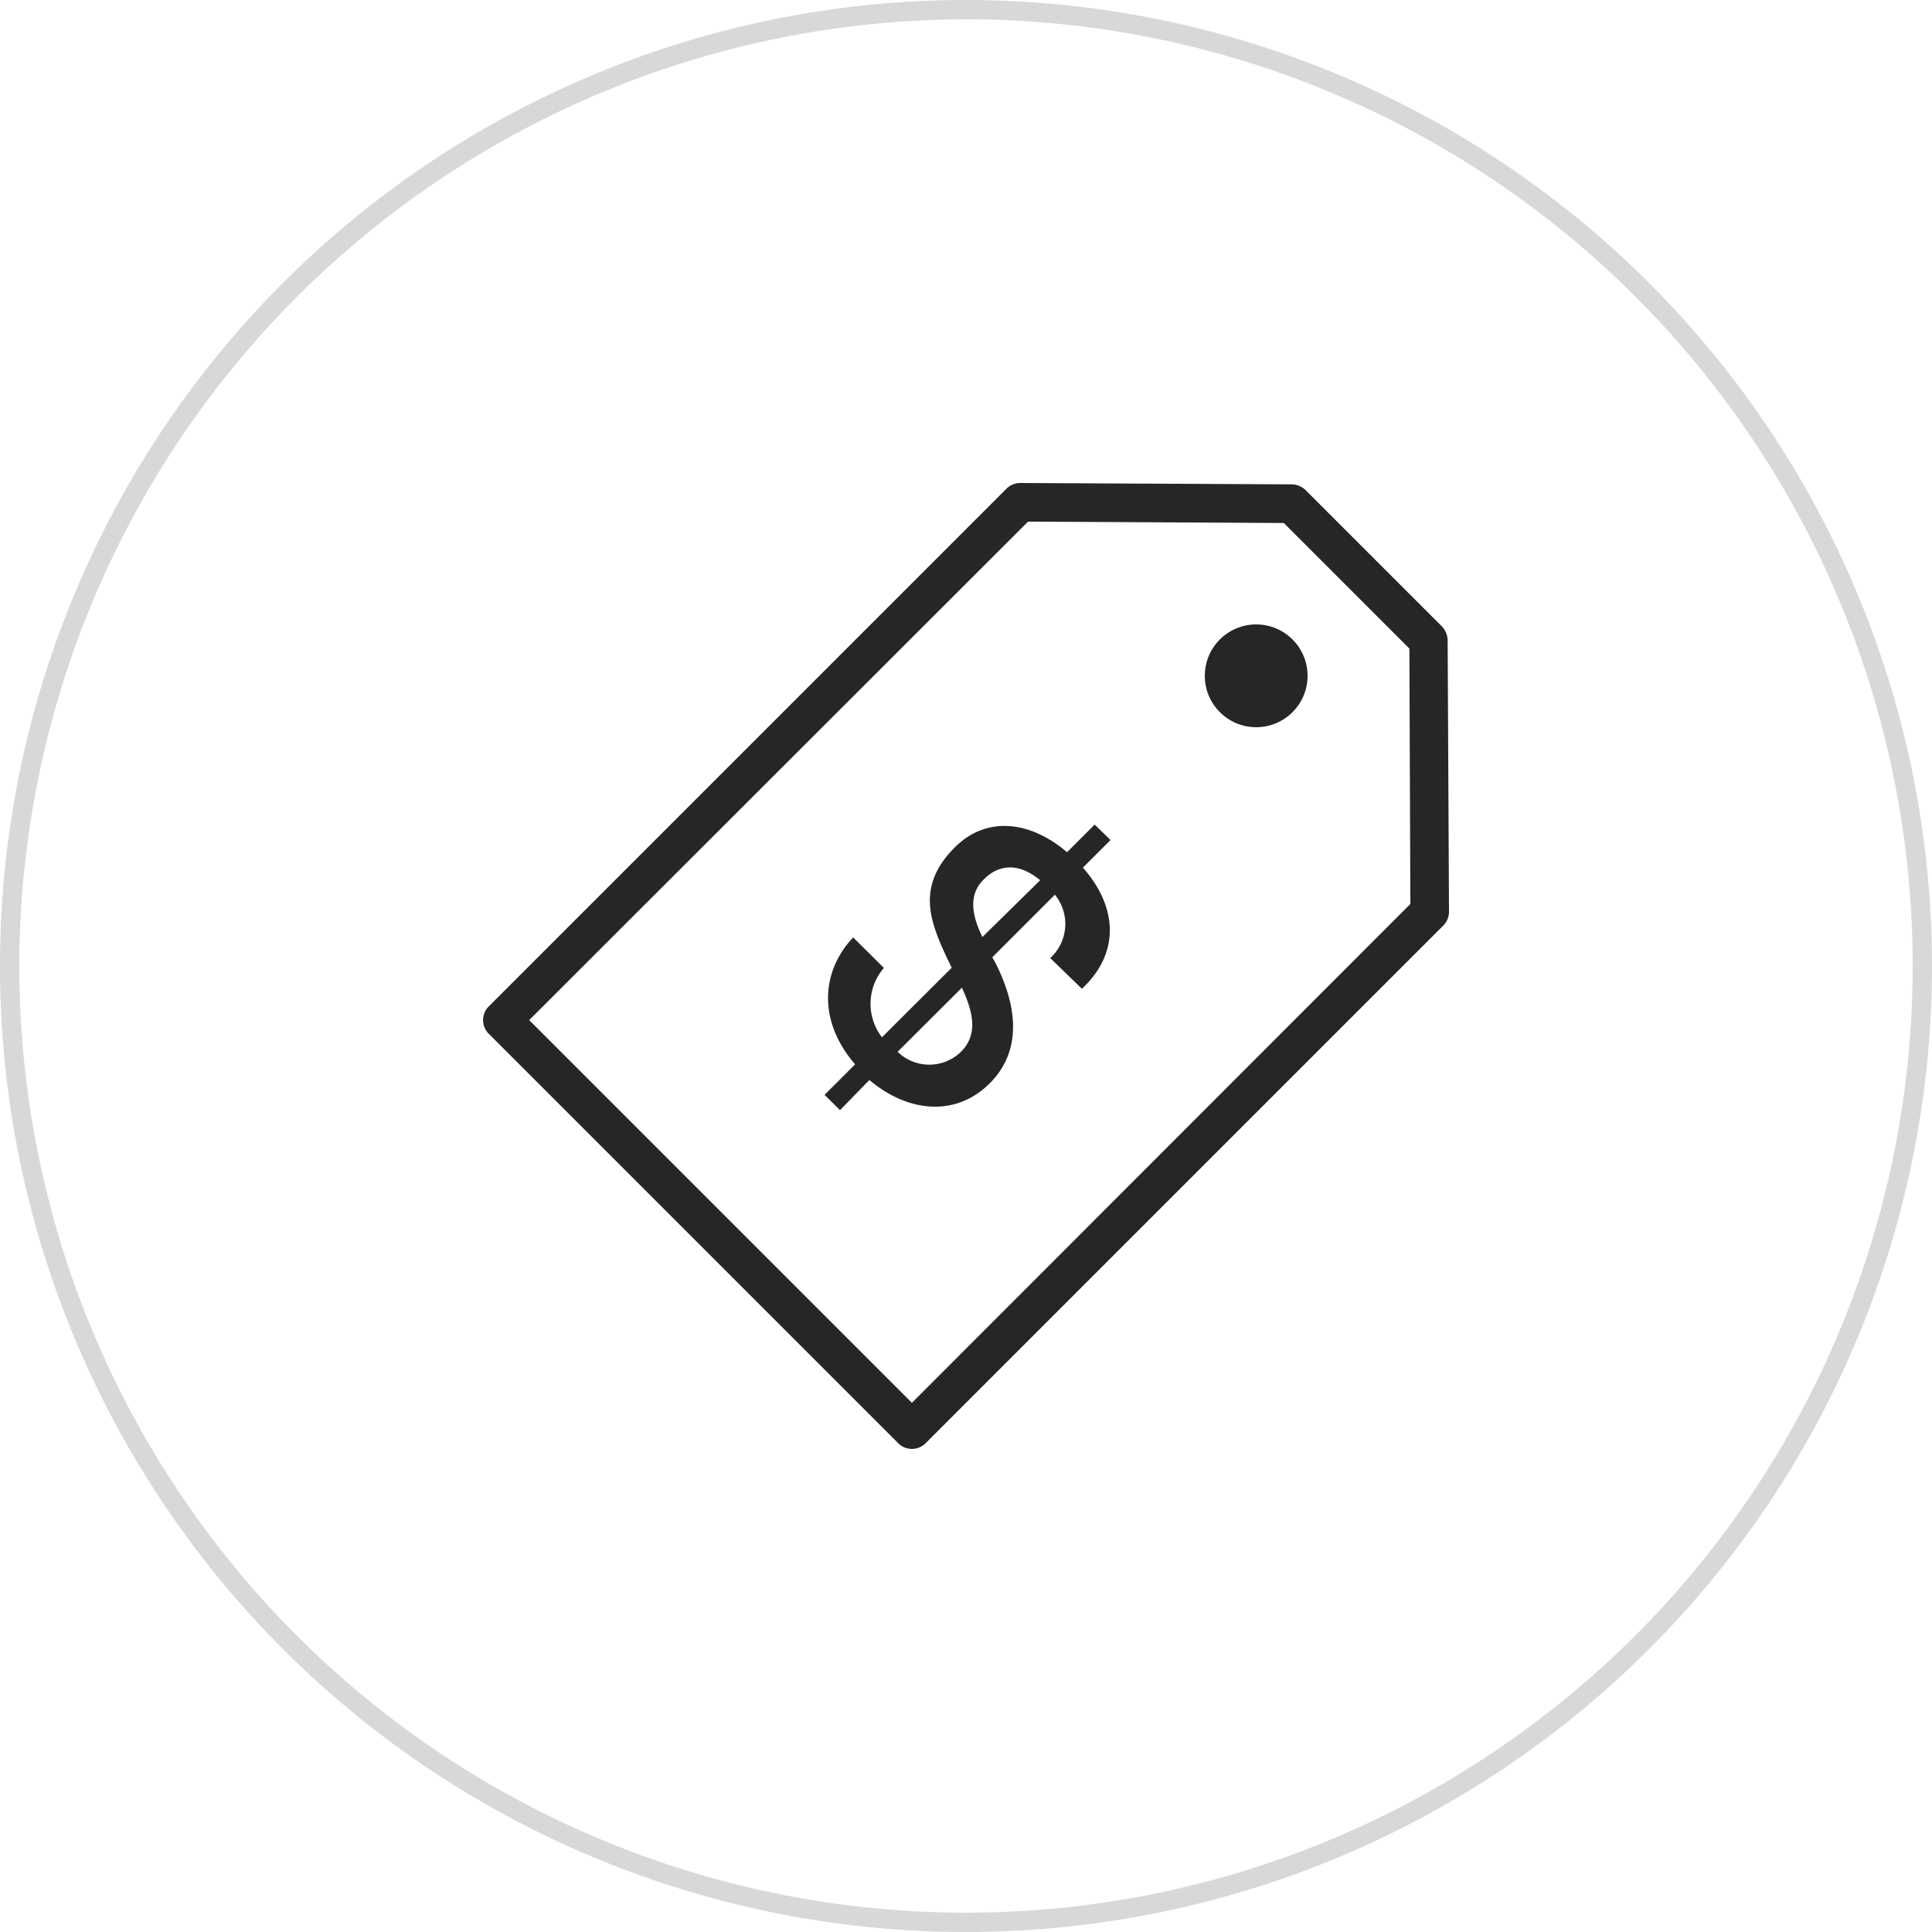 <svg id="Layer_1" data-name="Layer 1" xmlns="http://www.w3.org/2000/svg" viewBox="0 0 100 100"><defs><style>.cls-1{fill:#d8d8d8;}.cls-2{fill:#262626;}</style></defs><path class="cls-1" d="M50,1A49,49,0,1,1,1,50,49.05,49.05,0,0,1,50,1m0-1a50,50,0,1,0,50,50A50,50,0,0,0,50,0Z"/><path class="cls-2" d="M74.93,33.13a1.08,1.08,0,0,0-.29-.7l-7.07-7.07a1.08,1.08,0,0,0-.7-.29L52.8,25h0a1,1,0,0,0-.7.29L25.29,52.1a1,1,0,0,0,0,1.4L46.5,74.71a1,1,0,0,0,1.4,0L74.71,47.9a1,1,0,0,0,.29-.7ZM47.2,72.61,27.39,52.8,53.21,27l13.24.07,6.5,6.5L73,46.79Z"/><path class="cls-2" d="M56.66,42.68l-1.43,1.43c-1.9-1.62-4.16-1.9-5.81-.25-2,2-1.3,3.81-.4,5.73l.24.5-3.61,3.6a2.84,2.84,0,0,1,.1-3.59l-1.59-1.58c-1.64,1.73-1.86,4.3.1,6.57l-1.58,1.58.8.79L45,55.9c2,1.69,4.47,1.92,6.22.18s1.39-4.1.3-6.25l-.16-.28,3.24-3.24a2.39,2.39,0,0,1-.24,3.28L56,51.18c2.05-1.92,1.78-4.32.05-6.27l1.43-1.43ZM49.74,54.44a2.35,2.35,0,0,1-3.28,0l3.33-3.32C50.31,52.28,50.69,53.49,49.74,54.44Zm1.11-5.94c-.49-1-.8-2.16.09-3,.61-.61,1.61-1,2.9.06Z"/><circle class="cls-2" cx="65.02" cy="34.98" r="2.66"/></svg>